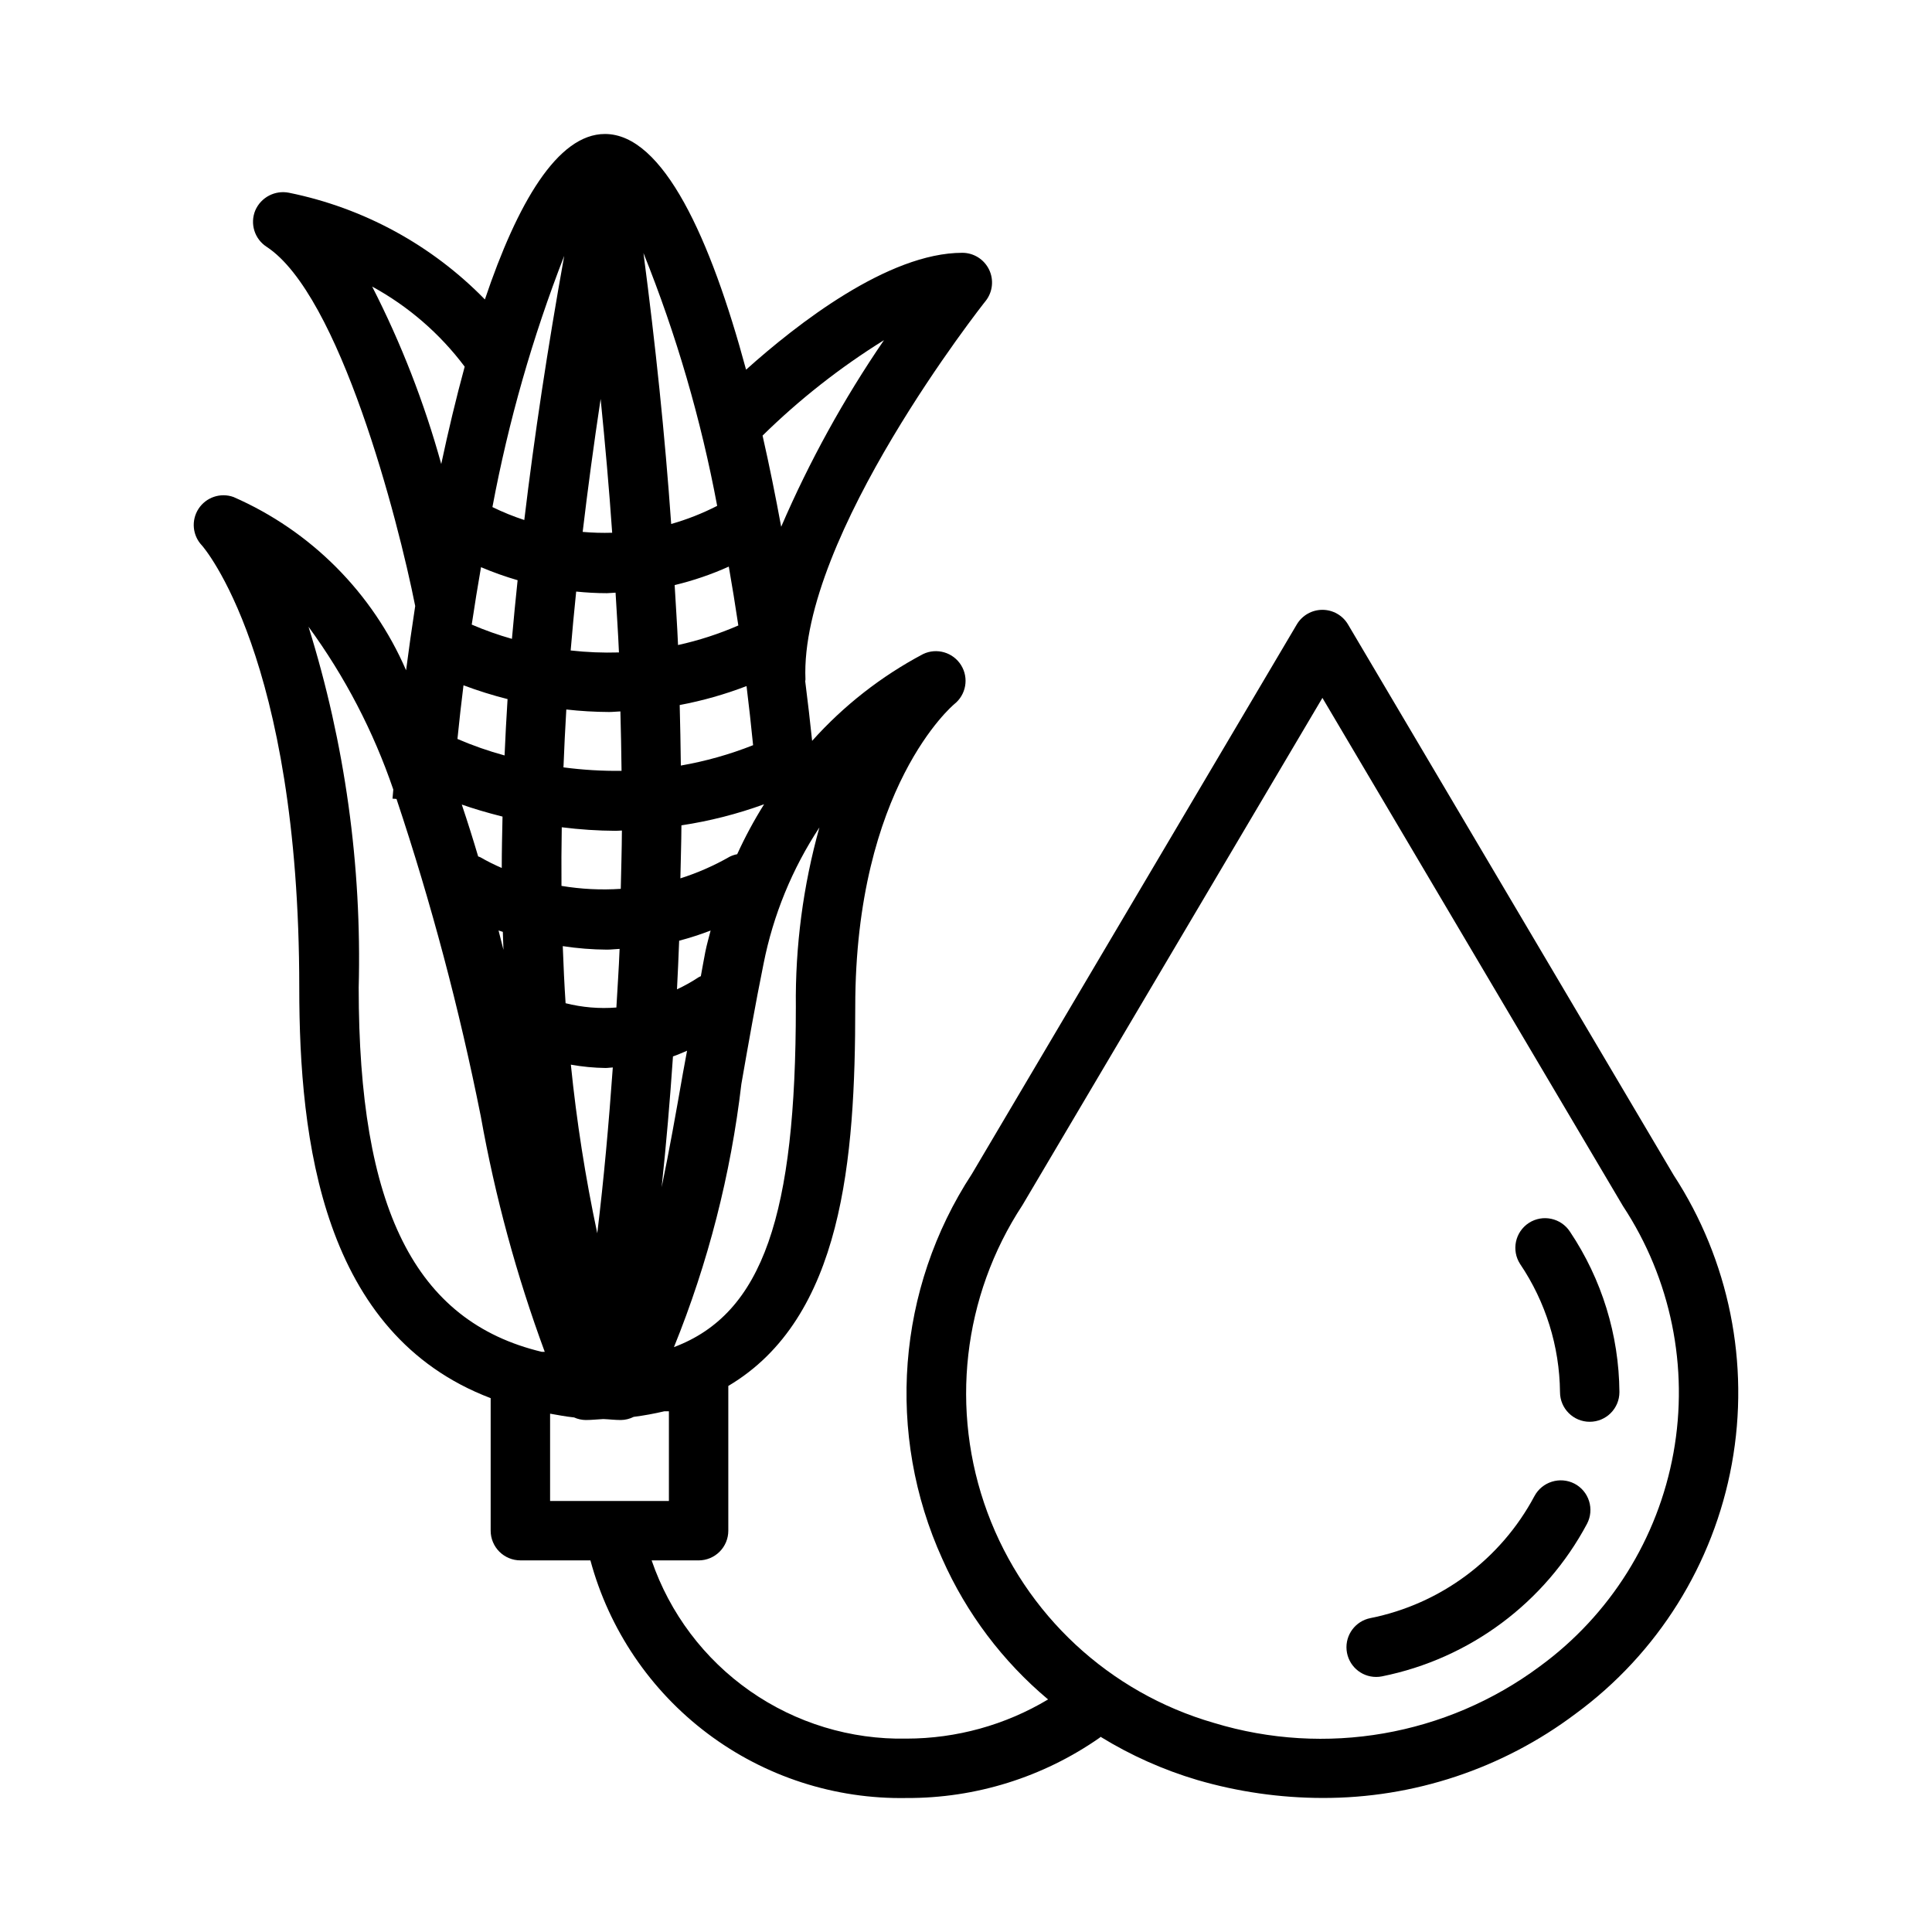 <?xml version="1.0" encoding="UTF-8"?>
<!-- Uploaded to: ICON Repo, www.svgrepo.com, Generator: ICON Repo Mixer Tools -->
<svg fill="#000000" width="800px" height="800px" version="1.1" viewBox="144 144 512 512" xmlns="http://www.w3.org/2000/svg">
 <g>
  <path d="m587.5 455.36-86.27-145.89c-1.418-2.391-3.996-3.859-6.777-3.859-2.785 0-5.359 1.469-6.781 3.859l-86.102 145.62c-19.922 30.445-22.875 68.965-7.824 102.09 6.383 14.367 15.961 27.086 28.004 37.188-11.336 6.789-24.297 10.375-37.508 10.383-14.809 0.297-29.332-4.117-41.473-12.605s-21.273-20.613-26.078-34.625h12.445c2.09 0 4.094-0.828 5.57-2.305 1.477-1.477 2.305-3.481 2.305-5.566v-38.363c30.387-18.012 33.641-60.207 33.641-100.43 0-58.316 26.016-80.059 26.215-80.227l-0.004-0.004c3.16-2.469 3.957-6.922 1.848-10.332-2.113-3.41-6.449-4.688-10.07-2.965-11.09 5.867-21.051 13.66-29.418 23.008-0.52-5.008-1.133-10.293-1.832-15.812 0-0.148 0.074-0.281 0.066-0.434-1.645-37.809 47.23-99.707 47.738-100.32h0.004c1.875-2.367 2.234-5.598 0.922-8.32-1.316-2.719-4.066-4.453-7.09-4.457-19.68 0-43.867 18.922-57.312 30.973-9.391-34.812-21.949-62.461-37.398-62.461-12.562 0-23.215 18.32-31.816 43.852l0.004 0.004c-14.078-14.426-32.164-24.277-51.918-28.281-3.707-0.742-7.43 1.203-8.934 4.676-1.453 3.504-0.207 7.547 2.969 9.625 19.387 12.637 34.859 72.262 39.41 95.215-0.902 5.836-1.688 11.496-2.414 17.031v0.004c-8.887-20.547-25.234-36.957-45.742-45.922-3.438-1.23-7.269 0.062-9.262 3.125-1.988 3.062-1.609 7.09 0.91 9.727 0.262 0.277 25.785 29.398 25.785 117.2 0 40.461 6.074 91.797 50.723 108.76v35.121c0 2.086 0.828 4.09 2.305 5.566 1.477 1.477 3.481 2.305 5.566 2.305h18.562c4.949 18.332 15.879 34.484 31.059 45.895 15.176 11.41 33.73 17.422 52.715 17.082 18.309 0.082 36.191-5.504 51.199-15.988 0.09-0.062 0.133-0.168 0.223-0.234 8.016 4.93 16.648 8.781 25.672 11.457 10.758 3.133 21.91 4.731 33.117 4.75 24.184 0.07 47.734-7.758 67.066-22.293 21.773-15.965 36.602-39.668 41.438-66.234 4.832-26.566-0.699-53.973-15.453-76.586zm-282.67-154.16c0.742 0 1.547-0.117 2.301-0.137 0.289 5.277 0.688 10.602 0.898 15.844v-0.004c-4.273 0.129-8.547-0.047-12.797-0.523 0.422-5.121 0.93-10.352 1.461-15.609 2.617 0.262 5.324 0.43 8.141 0.43zm-6.414-16.242c1.352-11.426 2.938-23.172 4.758-35.234 1.191 11.898 2.25 23.73 3.059 35.457-2.606 0.082-5.215 0.004-7.816-0.223zm-27.133 86.215c-0.176-0.109-0.383-0.117-0.566-0.211-1.375-4.648-2.82-9.23-4.34-13.746 2.965 1.043 6.652 2.148 10.797 3.188-0.094 4.57-0.207 9.156-0.203 13.621l0.004-0.004c-1.953-0.836-3.852-1.785-5.691-2.848zm21.59-7.934v-0.004c4.758 0.602 9.547 0.914 14.344 0.941 0.516 0 1.074-0.07 1.594-0.078-0.027 5.188-0.191 10.305-0.301 15.453-5.25 0.348-10.523 0.086-15.711-0.781-0.047-5.102-0.012-10.289 0.074-15.535zm46.492 7.137v-0.004c-0.688 0.129-1.355 0.352-1.984 0.66-4.141 2.371-8.523 4.297-13.074 5.742 0.082-4.688 0.258-9.332 0.277-14.055v0.004c7.473-1.129 14.812-3 21.91-5.586-2.664 4.25-5.047 8.672-7.129 13.234zm2.477-44.555c0.633 5.133 1.211 10.352 1.738 15.664v-0.004c-6.18 2.449-12.598 4.258-19.148 5.398-0.062-5.328-0.164-10.672-0.305-16.039 6.047-1.137 11.977-2.816 17.715-5.023zm-33.125 22.465v-0.004c-5.144 0.062-10.289-0.246-15.391-0.922 0.207-5.059 0.43-10.141 0.754-15.336 3.766 0.426 7.547 0.645 11.336 0.664 0.965 0 2.012-0.125 2.996-0.156 0.137 5.266 0.25 10.523 0.305 15.75zm-3.883 47.379c1.086 0 2.254-0.152 3.367-0.199-0.195 5.227-0.57 10.355-0.852 15.535-4.519 0.359-9.066-0.027-13.461-1.137-0.332-4.961-0.559-10.027-0.75-15.129h0.004c3.867 0.59 7.777 0.902 11.691 0.93zm1.566 31.223c-1.055 14.824-2.363 29.512-4.121 43.949h0.004c-3.144-14.758-5.484-29.68-7-44.691 3.031 0.543 6.102 0.84 9.18 0.883 0.633 0 1.301-0.121 1.938-0.141zm15.941-2.922c1.238-0.422 2.492-0.988 3.738-1.512-0.355 2.019-0.773 4.098-1.125 6.098-1.785 10.223-3.609 20.461-5.609 30.074 1.211-11.445 2.207-22.996 3-34.66zm8.582-27.75c-0.441 2.164-0.777 4.316-1.195 6.488-0.172 0.105-0.375 0.125-0.539 0.246-1.844 1.219-3.777 2.301-5.781 3.238 0.207-4.289 0.426-8.57 0.574-12.887l0.004-0.004c2.82-0.746 5.602-1.648 8.332-2.691-0.473 1.859-1 3.664-1.395 5.609zm8.742-86.461c-5.144 2.242-10.5 3.981-15.98 5.184-0.219-5.258-0.602-10.59-0.895-15.883h-0.004c4.926-1.184 9.73-2.824 14.352-4.902 0.887 5.066 1.73 10.266 2.527 15.602zm-60 3.551h0.004c-3.633-1.027-7.191-2.289-10.656-3.781 0.777-5.195 1.598-10.27 2.461-15.219 3.16 1.344 6.402 2.5 9.699 3.457-0.535 5.223-1.074 10.449-1.508 15.543zm-1.156 15.961c-0.328 5.051-0.574 10.008-0.793 14.934-4.258-1.16-8.434-2.621-12.488-4.371 0.484-4.816 1.02-9.559 1.602-14.223v0.004c3.82 1.434 7.723 2.656 11.68 3.656zm-1.254 61.688c0.047 1.594 0.102 3.18 0.164 4.762-0.426-1.711-0.859-3.422-1.297-5.129 0.355 0.121 0.77 0.242 1.133 0.367zm77.652 19.902c0 54.844-8.609 81.242-32.305 90.145l0.004-0.004c9.051-22.34 15.062-45.797 17.867-69.742 1.828-10.469 3.723-21.25 5.887-31.902 2.551-12.867 7.574-25.113 14.789-36.07-4.32 15.484-6.422 31.5-6.242 47.57zm23.355-176.71c-10.652 15.566-19.773 32.129-27.242 49.453-1.496-8.113-3.125-16.215-4.934-24.164v0.004c9.762-9.59 20.555-18.07 32.176-25.293zm-44.207 43.91h0.004c-3.894 1.996-7.977 3.606-12.188 4.805-1.656-23.594-4.172-47.562-7.348-71.809 8.703 21.637 15.246 44.078 19.535 67.004zm-40.527-66.281c-4.418 24.594-7.941 47.887-10.586 70.035h0.004c-2.894-0.945-5.715-2.094-8.449-3.43 4.262-22.746 10.633-45.043 19.035-66.605zm-50.906 8.164h0.004c9.598 5.242 17.957 12.48 24.52 21.23-2.254 8.289-4.328 16.938-6.211 25.793h-0.004c-4.496-16.254-10.629-32.008-18.305-47.023zm-3.566 185.82c0.852-32.402-3.641-64.723-13.297-95.664 9.625 13.16 17.199 27.707 22.469 43.141-0.062 0.777-0.152 1.664-0.207 2.414l1.055 0.078c9.203 27.559 16.668 55.668 22.348 84.164 3.797 21.246 9.465 42.113 16.941 62.359h-0.777c-33.738-8.074-48.531-38.164-48.531-96.492zm50.723 112.88c2.094 0.359 4.133 0.766 6.356 0.996h0.004c0.973 0.438 2.027 0.672 3.098 0.684 1.637 0 3.07-0.188 4.633-0.258 1.582 0.059 3.023 0.258 4.668 0.258 1.18-0.016 2.34-0.305 3.394-0.836 2.738-0.352 5.457-0.848 8.145-1.484h1.191v23.77h-31.488zm262.29 66.961c-24.777 18.406-56.816 23.965-86.348 14.992-27.738-8-50.023-28.707-60.043-55.781-10.016-27.074-6.574-57.297 9.273-81.426l79.504-134.44 79.672 134.71 0.004 0.004c12.68 19.27 17.461 42.68 13.355 65.379-4.109 22.703-16.789 42.953-35.418 56.559z"/>
  <path d="m561.25 537.18c-3.859-1.977-8.59-0.492-10.625 3.336-8.926 16.73-24.875 28.582-43.465 32.301-3.969 0.793-6.688 4.461-6.297 8.484 0.395 4.027 3.773 7.098 7.816 7.106 0.523 0.004 1.043-0.047 1.555-0.152 23.258-4.672 43.199-19.516 54.352-40.449 0.965-1.852 1.156-4.012 0.531-6.004s-2.016-3.656-3.867-4.621z"/>
  <path d="m549.18 468.08c-3.652 2.363-4.695 7.234-2.34 10.887 6.777 10.035 10.453 21.84 10.578 33.949 0 4.348 3.527 7.871 7.875 7.871s7.871-3.523 7.871-7.871c-0.117-15.145-4.672-29.918-13.098-42.496-2.367-3.644-7.234-4.688-10.887-2.34z"/>
 </g>
</svg>